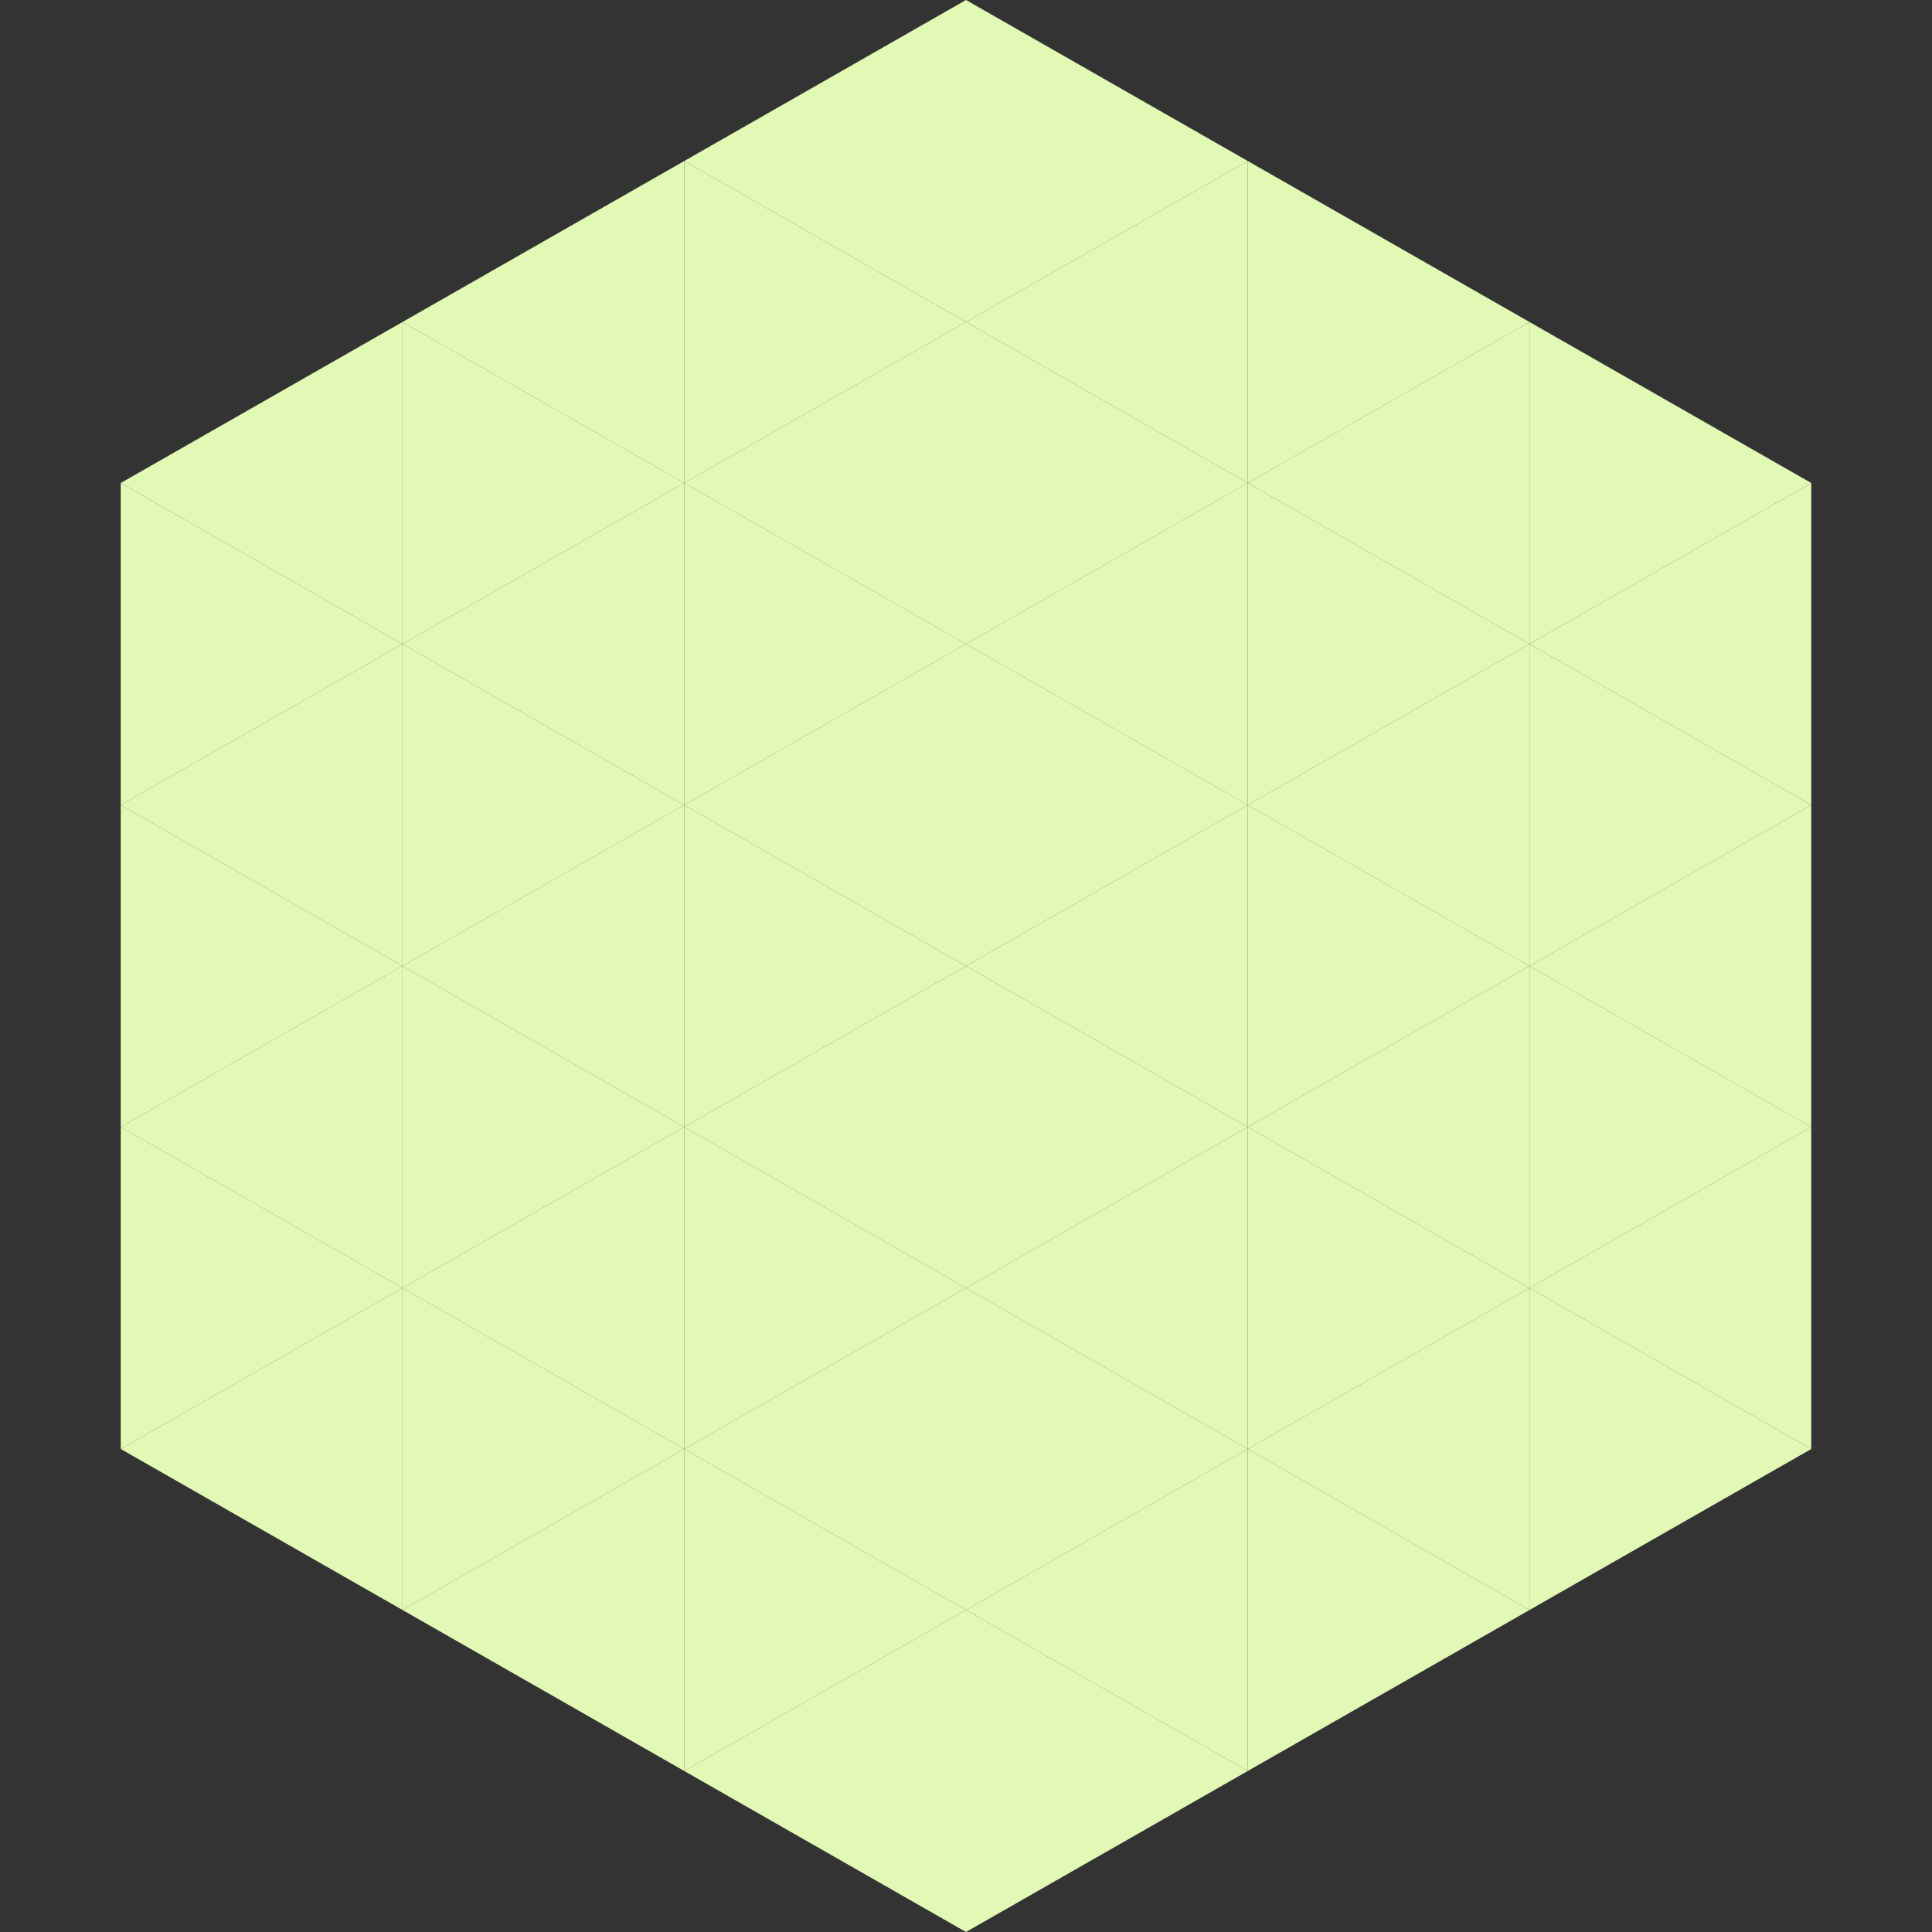 <?xml version="1.0"?>
<!-- Generated by SVGo -->
<svg width="240" height="240"
     xmlns="http://www.w3.org/2000/svg"
     xmlns:xlink="http://www.w3.org/1999/xlink">
<rect width="100%" height="100%" fill="#333333" stroke="none"/>
<polygon points="50,40 15,60 50,80" style="fill:rgb(226,249,182)" />
<polygon points="190,40 225,60 190,80" style="fill:rgb(226,249,182)" />
<polygon points="15,60 50,80 15,100" style="fill:rgb(226,249,182)" />
<polygon points="225,60 190,80 225,100" style="fill:rgb(226,249,182)" />
<polygon points="50,80 15,100 50,120" style="fill:rgb(226,249,182)" />
<polygon points="190,80 225,100 190,120" style="fill:rgb(226,249,182)" />
<polygon points="15,100 50,120 15,140" style="fill:rgb(226,249,182)" />
<polygon points="225,100 190,120 225,140" style="fill:rgb(226,249,182)" />
<polygon points="50,120 15,140 50,160" style="fill:rgb(226,249,182)" />
<polygon points="190,120 225,140 190,160" style="fill:rgb(226,249,182)" />
<polygon points="15,140 50,160 15,180" style="fill:rgb(226,249,182)" />
<polygon points="225,140 190,160 225,180" style="fill:rgb(226,249,182)" />
<polygon points="50,160 15,180 50,200" style="fill:rgb(226,249,182)" />
<polygon points="190,160 225,180 190,200" style="fill:rgb(226,249,182)" />
<polygon points="15,180 50,200 15,220" style="fill:rgb(255,255,255); fill-opacity:0" />
<polygon points="225,180 190,200 225,220" style="fill:rgb(255,255,255); fill-opacity:0" />
<polygon points="50,0 85,20 50,40" style="fill:rgb(255,255,255); fill-opacity:0" />
<polygon points="190,0 155,20 190,40" style="fill:rgb(255,255,255); fill-opacity:0" />
<polygon points="85,20 50,40 85,60" style="fill:rgb(226,249,182)" />
<polygon points="155,20 190,40 155,60" style="fill:rgb(226,249,182)" />
<polygon points="50,40 85,60 50,80" style="fill:rgb(226,249,182)" />
<polygon points="190,40 155,60 190,80" style="fill:rgb(226,249,182)" />
<polygon points="85,60 50,80 85,100" style="fill:rgb(226,249,182)" />
<polygon points="155,60 190,80 155,100" style="fill:rgb(226,249,182)" />
<polygon points="50,80 85,100 50,120" style="fill:rgb(226,249,182)" />
<polygon points="190,80 155,100 190,120" style="fill:rgb(226,249,182)" />
<polygon points="85,100 50,120 85,140" style="fill:rgb(226,249,182)" />
<polygon points="155,100 190,120 155,140" style="fill:rgb(226,249,182)" />
<polygon points="50,120 85,140 50,160" style="fill:rgb(226,249,182)" />
<polygon points="190,120 155,140 190,160" style="fill:rgb(226,249,182)" />
<polygon points="85,140 50,160 85,180" style="fill:rgb(226,249,182)" />
<polygon points="155,140 190,160 155,180" style="fill:rgb(226,249,182)" />
<polygon points="50,160 85,180 50,200" style="fill:rgb(226,249,182)" />
<polygon points="190,160 155,180 190,200" style="fill:rgb(226,249,182)" />
<polygon points="85,180 50,200 85,220" style="fill:rgb(226,249,182)" />
<polygon points="155,180 190,200 155,220" style="fill:rgb(226,249,182)" />
<polygon points="120,0 85,20 120,40" style="fill:rgb(226,249,182)" />
<polygon points="120,0 155,20 120,40" style="fill:rgb(226,249,182)" />
<polygon points="85,20 120,40 85,60" style="fill:rgb(226,249,182)" />
<polygon points="155,20 120,40 155,60" style="fill:rgb(226,249,182)" />
<polygon points="120,40 85,60 120,80" style="fill:rgb(226,249,182)" />
<polygon points="120,40 155,60 120,80" style="fill:rgb(226,249,182)" />
<polygon points="85,60 120,80 85,100" style="fill:rgb(226,249,182)" />
<polygon points="155,60 120,80 155,100" style="fill:rgb(226,249,182)" />
<polygon points="120,80 85,100 120,120" style="fill:rgb(226,249,182)" />
<polygon points="120,80 155,100 120,120" style="fill:rgb(226,249,182)" />
<polygon points="85,100 120,120 85,140" style="fill:rgb(226,249,182)" />
<polygon points="155,100 120,120 155,140" style="fill:rgb(226,249,182)" />
<polygon points="120,120 85,140 120,160" style="fill:rgb(226,249,182)" />
<polygon points="120,120 155,140 120,160" style="fill:rgb(226,249,182)" />
<polygon points="85,140 120,160 85,180" style="fill:rgb(226,249,182)" />
<polygon points="155,140 120,160 155,180" style="fill:rgb(226,249,182)" />
<polygon points="120,160 85,180 120,200" style="fill:rgb(226,249,182)" />
<polygon points="120,160 155,180 120,200" style="fill:rgb(226,249,182)" />
<polygon points="85,180 120,200 85,220" style="fill:rgb(226,249,182)" />
<polygon points="155,180 120,200 155,220" style="fill:rgb(226,249,182)" />
<polygon points="120,200 85,220 120,240" style="fill:rgb(226,249,182)" />
<polygon points="120,200 155,220 120,240" style="fill:rgb(226,249,182)" />
<polygon points="85,220 120,240 85,260" style="fill:rgb(255,255,255); fill-opacity:0" />
<polygon points="155,220 120,240 155,260" style="fill:rgb(255,255,255); fill-opacity:0" />
</svg>

